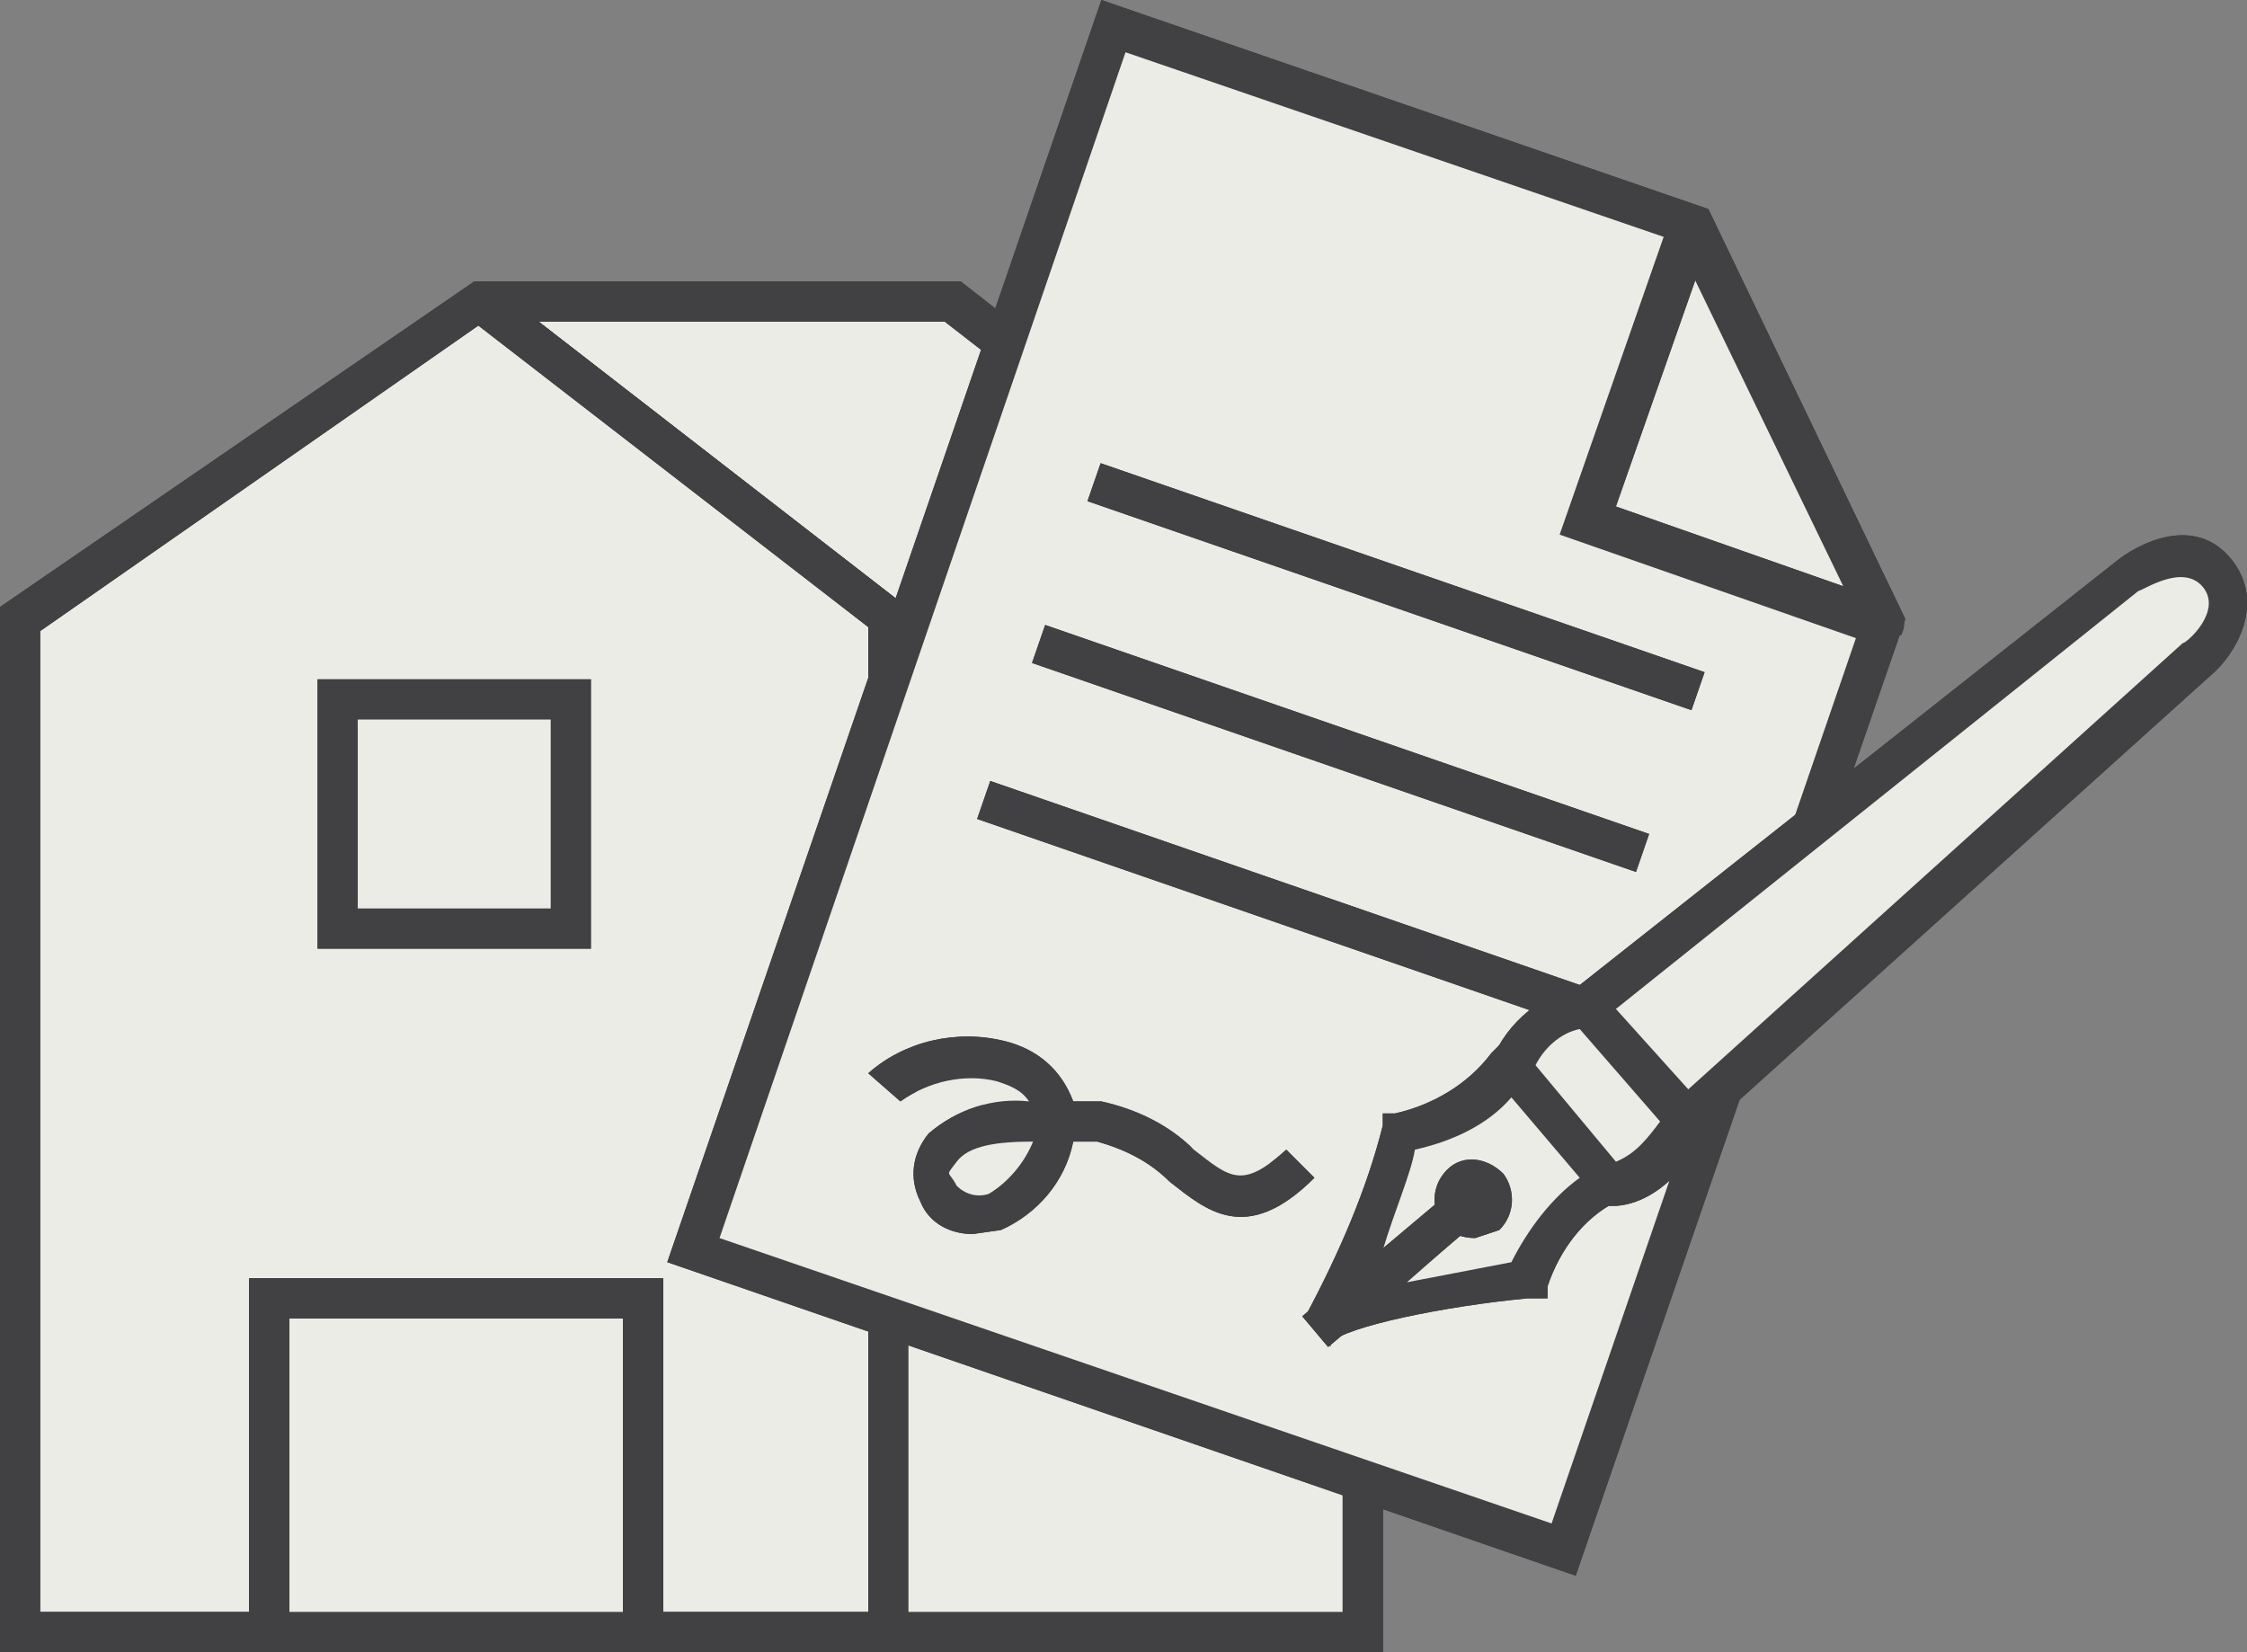 <?xml version="1.0" encoding="utf-8"?>
<!-- Generator: Adobe Illustrator 24.3.0, SVG Export Plug-In . SVG Version: 6.00 Build 0)  -->
<svg version="1.1" id="Livello_1" xmlns="http://www.w3.org/2000/svg" xmlns:xlink="http://www.w3.org/1999/xlink" x="0px" y="0px"
	 viewBox="0 0 55.9 41.1" style="enable-background:new 0 0 55.9 41.1;" xml:space="preserve">
<rect x="0" y="0" width="55.9" height="41.1" fill="#808080" stroke="none"/>
<style type="text/css">
	.st0{fill:#EBECE6;}
	.st1{fill:#414042;}
	.st2{fill:none;}
</style>
<polygon class="st0" points="33.9,20 33.9,15.4 22.1,15.4 22.1,37 22.1,15.4 11.9,7.5 0.5,15.4 0.5,40.6 6.7,40.6 6.7,32.3 16,32.3 
	16,40.6 22.1,40.6 22.1,37 22.1,40.6 25.2,40.6 33.9,40.6 "/>
<polygon class="st0" points="33.9,20 33.9,15.4 22.1,15.4 22.1,37 22.1,15.4 11.9,7.5 0.5,15.4 0.5,40.6 6.7,40.6 6.7,32.3 16,32.3 
	16,40.6 22.1,40.6 22.1,37 22.1,40.6 25.2,40.6 33.9,40.6 "/>
<polygon class="st0" points="11.9,7.5 22.1,15.4 33.9,15.4 23.7,7.5 "/>
<polyline class="st0" points="11.9,7.5 22.1,15.4 33.9,15.4 23.7,7.5 11.9,7.5 "/>
<rect x="6.7" y="32.3" class="st0" width="9.3" height="8.3"/>
<path class="st1" d="M16.5,41.1H6.2v-9.3h10.3V41.1z M7.2,40.1h8.3v-7.3H7.2V40.1z"/>
<rect x="6.7" y="32.3" class="st0" width="9.3" height="8.3"/>
<path class="st1" d="M16.5,41.1H6.2v-9.3h10.3V41.1z M7.2,40.1h8.3v-7.3H7.2V40.1z"/>
<rect x="8.4" y="17.4" class="st0" width="5.7" height="5.7"/>
<path class="st1" d="M14.7,23.6H7.9v-6.7h6.8L14.7,23.6z M8.9,22.6h4.8v-4.7H8.9V22.6z"/>
<rect x="8.4" y="17.4" class="st0" width="5.7" height="5.7"/>
<path class="st1" d="M14.7,23.6H7.9v-6.7h6.8L14.7,23.6z M8.9,22.6h4.8v-4.7H8.9V22.6z"/>
<path class="st1" d="M22.3,14.9L12.1,7h-0.3L0,15.1v26h7.2v-8.3h8.3v8.3h18.9V14.9H22.3z M21.6,40.1h-5.1v-8.3H6.2v8.3H1V15.7
	l10.9-7.6l9.7,7.5V40.1z M33.4,40.1H22.6V15.9h10.8V40.1z"/>
<path class="st1" d="M23.9,7h-12l-0.7,0.5L22,15.9h13.3L23.9,7z M13.4,8h10.1l8.9,6.9H22.3L13.4,8z"/>
<path class="st1" d="M23.9,7h-12l-0.7,0.5L22,15.9h13.3L23.9,7z M13.4,8h10.1l8.9,6.9H22.3L13.4,8z"/>
<path class="st1" d="M22.3,14.9L12.1,7h-0.3L0,15.1v26h7.2v-8.3h8.3v8.3h18.9V14.9H22.3z M21.6,40.1h-5.1v-8.3H6.2v8.3H1V15.7
	l10.9-7.6l9.7,7.5V40.1z M33.4,40.1H22.6V15.9h10.8V40.1z"/>
<rect x="22.1" y="15.4" class="st0" width="11.7" height="25.3"/>
<path class="st1" d="M34.4,41.1H21.6V14.9h12.8V41.1z M22.6,40.1h10.8V15.9H22.6L22.6,40.1z"/>
<rect x="22.1" y="15.4" class="st0" width="11.7" height="25.3"/>
<path class="st1" d="M34.4,41.1H21.6V14.9h12.8V41.1z M22.6,40.1h10.8V15.9H22.6L22.6,40.1z"/>
<polygon class="st0" points="46.9,15.4 38.9,38.6 17.2,31.1 27.7,0.6 42.1,5.6 "/>
<path class="st1" d="M39.2,39.2l-22.6-7.8L27.4,0l15.1,5.2l4.9,10.2L39.2,39.2z M17.9,30.8l20.7,7.1l7.7-22.4L41.7,6L28,1.3
	L17.9,30.8z"/>
<polygon class="st0" points="46.9,15.4 38.9,38.6 17.2,31.1 27.7,0.6 42.1,5.6 "/>
<polygon class="st0" points="46.9,15.4 39.6,12.9 42.1,5.6 "/>
<polygon class="st0" points="46.9,15.4 39.6,12.9 42.1,5.6 "/>
<path class="st1" d="M46.9,15.9h-0.2l-7.3-2.5l-0.3-0.3v-0.4l2.5-7.3c0.1-0.2,0.3-0.3,0.5-0.3c0.2,0,0.4,0.1,0.4,0.3l4.8,9.8
	c0.1,0.2,0.1,0.4,0,0.6L46.9,15.9z M40.2,12.6l5.7,2l-3.7-7.7L40.2,12.6z"/>
<line class="st2" x1="27.2" y1="12" x2="42.2" y2="17.2"/>
<rect x="34.2" y="6.7" transform="matrix(0.327 -0.945 0.945 0.327 9.539 42.596)" class="st1" width="1" height="15.9"/>
<line class="st2" x1="27.2" y1="12" x2="42.2" y2="17.2"/>
<rect x="34.2" y="6.7" transform="matrix(0.327 -0.945 0.945 0.327 9.539 42.596)" class="st1" width="1" height="15.9"/>
<line class="st2" x1="25.8" y1="16" x2="40.8" y2="21.2"/>
<rect x="32.8" y="10.7" transform="matrix(0.327 -0.945 0.945 0.327 4.837 43.99)" class="st1" width="1" height="15.9"/>
<line class="st2" x1="25.8" y1="16" x2="40.8" y2="21.2"/>
<rect x="32.8" y="10.7" transform="matrix(0.327 -0.945 0.945 0.327 4.837 43.99)" class="st1" width="1" height="15.9"/>
<line class="st2" x1="24.5" y1="19.9" x2="39.5" y2="25.1"/>
<rect x="31.5" y="14.6" transform="matrix(0.327 -0.945 0.945 0.327 0.211 45.367)" class="st1" width="1" height="15.9"/>
<line class="st2" x1="24.5" y1="19.9" x2="39.5" y2="25.1"/>
<rect x="31.5" y="14.6" transform="matrix(0.327 -0.945 0.945 0.327 0.211 45.367)" class="st1" width="1" height="15.9"/>
<path class="st0" d="M22,27c0.9-1,3.9-1,4.3,0.6s-2,3.7-3,2.1s2.6-1.9,4-1.7s2.8,3.2,5.1,1.1"/>
<path class="st1" d="M24.2,30.7c-0.6,0-1.1-0.3-1.3-0.8c-0.3-0.6-0.2-1.2,0.2-1.7c0.7-0.6,1.6-0.9,2.5-0.8c-0.2-0.3-0.5-0.4-0.8-0.5
	c-0.8-0.2-1.7,0-2.4,0.5l-0.8-0.7c0.9-0.8,2.2-1.1,3.4-0.8c0.8,0.2,1.4,0.7,1.7,1.5h0.7c0.9,0.2,1.7,0.6,2.3,1.2
	c0.9,0.7,1.2,1,2.3,0l0.7,0.7C31,31,30,30.1,29.1,29.4c-0.5-0.5-1.1-0.8-1.8-1h-0.6c-0.2,1-0.9,1.8-1.8,2.2L24.2,30.7z M25.7,28.4
	c-0.9,0-1.6,0.1-1.9,0.5s-0.2,0.2,0,0.6c0.2,0.2,0.5,0.3,0.8,0.2C25.1,29.4,25.5,28.9,25.7,28.4z"/>
<path class="st0" d="M22,27c0.9-1,3.9-1,4.3,0.6s-2,3.7-3,2.1s2.6-1.9,4-1.7s2.8,3.2,5.1,1.1"/>
<path class="st1" d="M24.2,30.7c-0.6,0-1.1-0.3-1.3-0.8c-0.3-0.6-0.2-1.2,0.2-1.7c0.7-0.6,1.6-0.9,2.5-0.8c-0.2-0.3-0.5-0.4-0.8-0.5
	c-0.8-0.2-1.7,0-2.4,0.5l-0.8-0.7c0.9-0.8,2.2-1.1,3.4-0.8c0.8,0.2,1.4,0.7,1.7,1.5h0.7c0.9,0.2,1.7,0.6,2.3,1.2
	c0.9,0.7,1.2,1,2.3,0l0.7,0.7C31,31,30,30.1,29.1,29.4c-0.5-0.5-1.1-0.8-1.8-1h-0.6c-0.2,1-0.9,1.8-1.8,2.2L24.2,30.7z M25.7,28.4
	c-0.9,0-1.6,0.1-1.9,0.5s-0.2,0.2,0,0.6c0.2,0.2,0.5,0.3,0.8,0.2C25.1,29.4,25.5,28.9,25.7,28.4z"/>
<path class="st0" d="M41.9,27.8l-1.2-1.4L39.5,25c0,0-1.6,0.4-1.9,1.6l1.2,1.4l1.2,1.4C41.2,29.3,41.9,27.8,41.9,27.8"/>
<path class="st1" d="M39.8,30l-2.7-3.3v-0.3c0.4-1,1.3-1.7,2.3-1.9h0.3l2.8,3.4v0.3c-0.1,0-0.9,1.7-2.3,1.8H39.8z M38.2,26.5l2,2.4
	c0.5-0.2,0.8-0.6,1.1-1l-2-2.3C38.8,25.7,38.4,26.1,38.2,26.5z"/>
<path class="st0" d="M41.9,27.8l-1.2-1.4L39.5,25c0,0-1.6,0.4-1.9,1.6l1.2,1.4l1.2,1.4C41.2,29.3,41.9,27.8,41.9,27.8z"/>
<path class="st1" d="M39.8,30l-2.7-3.3v-0.3c0.4-1,1.3-1.7,2.3-1.9h0.3l2.8,3.4v0.3c-0.1,0-0.9,1.7-2.3,1.8H39.8z M38.2,26.5l2,2.4
	c0.5-0.2,0.8-0.6,1.1-1l-2-2.3C38.8,25.7,38.4,26.1,38.2,26.5z"/>
<path class="st0" d="M36.3,30.1l-3.5,3c0.8-0.7,5.2-1.2,5.2-1.2c0.4-1,1.1-1.9,2-2.5l-2.4-2.8c-0.7,0.8-1.7,1.4-2.8,1.6
	c0,0-1.2,4.2-2,4.9L36.3,30.1"/>
<path class="st1" d="M33.1,33.5l-0.6-0.8l0,0c0.8-1.5,1.5-3.1,1.9-4.7v-0.3h0.3c0.9-0.2,1.8-0.7,2.4-1.5l0.4-0.4l3.2,3.7l-0.5,0.4
	c-0.8,0.4-1.4,1.2-1.7,2.1v0.3H38c-2.1,0.2-4.5,0.7-4.9,1.1V33.5z M36.6,30.5L35,31.9l2.6-0.5c0.4-0.8,1-1.6,1.7-2.1l-1.7-2
	c-0.6,0.7-1.5,1.1-2.4,1.3c-0.1,0.6-0.5,1.5-0.8,2.5l1.6-1.3L36.6,30.5z"/>
<path class="st0" d="M36.3,30.1l-3.5,3c0.8-0.7,5.2-1.2,5.2-1.2c0.4-1,1.1-1.9,2-2.5l-2.4-2.8c-0.7,0.8-1.7,1.4-2.8,1.6
	c0,0-1.2,4.2-2,4.9L36.3,30.1"/>
<path class="st1" d="M33.1,33.5l-0.6-0.8l0,0c0.8-1.5,1.5-3.1,1.9-4.7v-0.3h0.3c0.9-0.2,1.8-0.7,2.4-1.5l0.4-0.4l3.2,3.7l-0.5,0.4
	c-0.8,0.4-1.4,1.2-1.7,2.1v0.3H38c-2.1,0.2-4.5,0.7-4.9,1.1V33.5z M36.6,30.5L35,31.9l2.6-0.5c0.4-0.8,1-1.6,1.7-2.1l-1.7-2
	c-0.6,0.7-1.5,1.1-2.4,1.3c-0.1,0.6-0.5,1.5-0.8,2.5l1.6-1.3L36.6,30.5z"/>
<path class="st0" d="M37,30.2c-0.2,0.2-0.5,0.1-0.7-0.1l0,0c-0.2-0.2-0.2-0.5,0-0.6c0.2-0.2,0.5-0.1,0.7,0.1
	C37.1,29.8,37.1,30,37,30.2"/>
<path class="st1" d="M36.7,30.8c-0.3,0-0.6-0.1-0.8-0.3c-0.3-0.4-0.3-1,0.1-1.4c0.4-0.4,1-0.3,1.4,0.1c0.3,0.4,0.3,1-0.1,1.4
	L36.7,30.8z"/>
<path class="st0" d="M37,30.2c-0.2,0.2-0.5,0.1-0.7-0.1l0,0c-0.2-0.2-0.2-0.5,0-0.6c0.2-0.2,0.5-0.1,0.7,0.1
	C37.1,29.8,37.1,30,37,30.2z"/>
<path class="st1" d="M36.7,30.8c-0.3,0-0.6-0.1-0.8-0.3c-0.3-0.4-0.3-1,0.1-1.4c0.4-0.4,1-0.3,1.4,0.1c0.3,0.4,0.3,1-0.1,1.4
	L36.7,30.8z"/>
<line class="st2" x1="32.8" y1="33.1" x2="36.3" y2="30.1"/>
<rect x="32.2" y="31.1" transform="matrix(0.765 -0.644 0.644 0.765 -12.265 29.691)" class="st1" width="4.6" height="1"/>
<line class="st2" x1="32.8" y1="33.1" x2="36.3" y2="30.1"/>
<rect x="32.2" y="31.1" transform="matrix(0.765 -0.644 0.644 0.765 -12.265 29.691)" class="st1" width="4.6" height="1"/>
<path class="st1" d="M46.8,17.1l0.6-1.7L42.5,5.2L27.4,0L16.6,31.4l22.6,7.8L46.8,17.1L46.8,17.1z M38.6,37.9l-20.7-7.1L28,1.3
	L41.7,6l4.6,9.5L38.6,37.9z"/>
<path class="st0" d="M54.6,16.4c0,0,1.4-1.1,0.5-2.2s-2.2,0.2-2.2,0.2L39.5,25l1.2,1.4l1.2,1.4L54.6,16.4z"/>
<path class="st1" d="M41.9,28.6l-3.1-3.7L52.6,14c0.6-0.5,2-1.2,2.9-0.1s0.1,2.4-0.5,2.9L41.9,28.6z M40.2,25.1l1.8,2L54.3,16
	c0.1,0,1-0.8,0.5-1.4s-1.5,0.1-1.6,0.1L40.2,25.1z"/>
<path class="st0" d="M54.6,16.4c0,0,1.4-1.1,0.5-2.2s-2.2,0.2-2.2,0.2L39.5,25l1.2,1.4l1.2,1.4L54.6,16.4z"/>
<path class="st1" d="M41.9,28.6l-3.1-3.7L52.6,14c0.6-0.5,2-1.2,2.9-0.1s0.1,2.4-0.5,2.9L41.9,28.6z M40.2,25.1l1.8,2L54.3,16
	c0.1,0,1-0.8,0.5-1.4s-1.5,0.1-1.6,0.1L40.2,25.1z"/>
<path class="st1" d="M42.4,5.2l-0.7-0.2l-2.9,8.3l8.3,2.9l0.2-0.7L42.4,5.2z M40.2,12.6l2-5.7l3.7,7.7L40.2,12.6z"/>
</svg>
